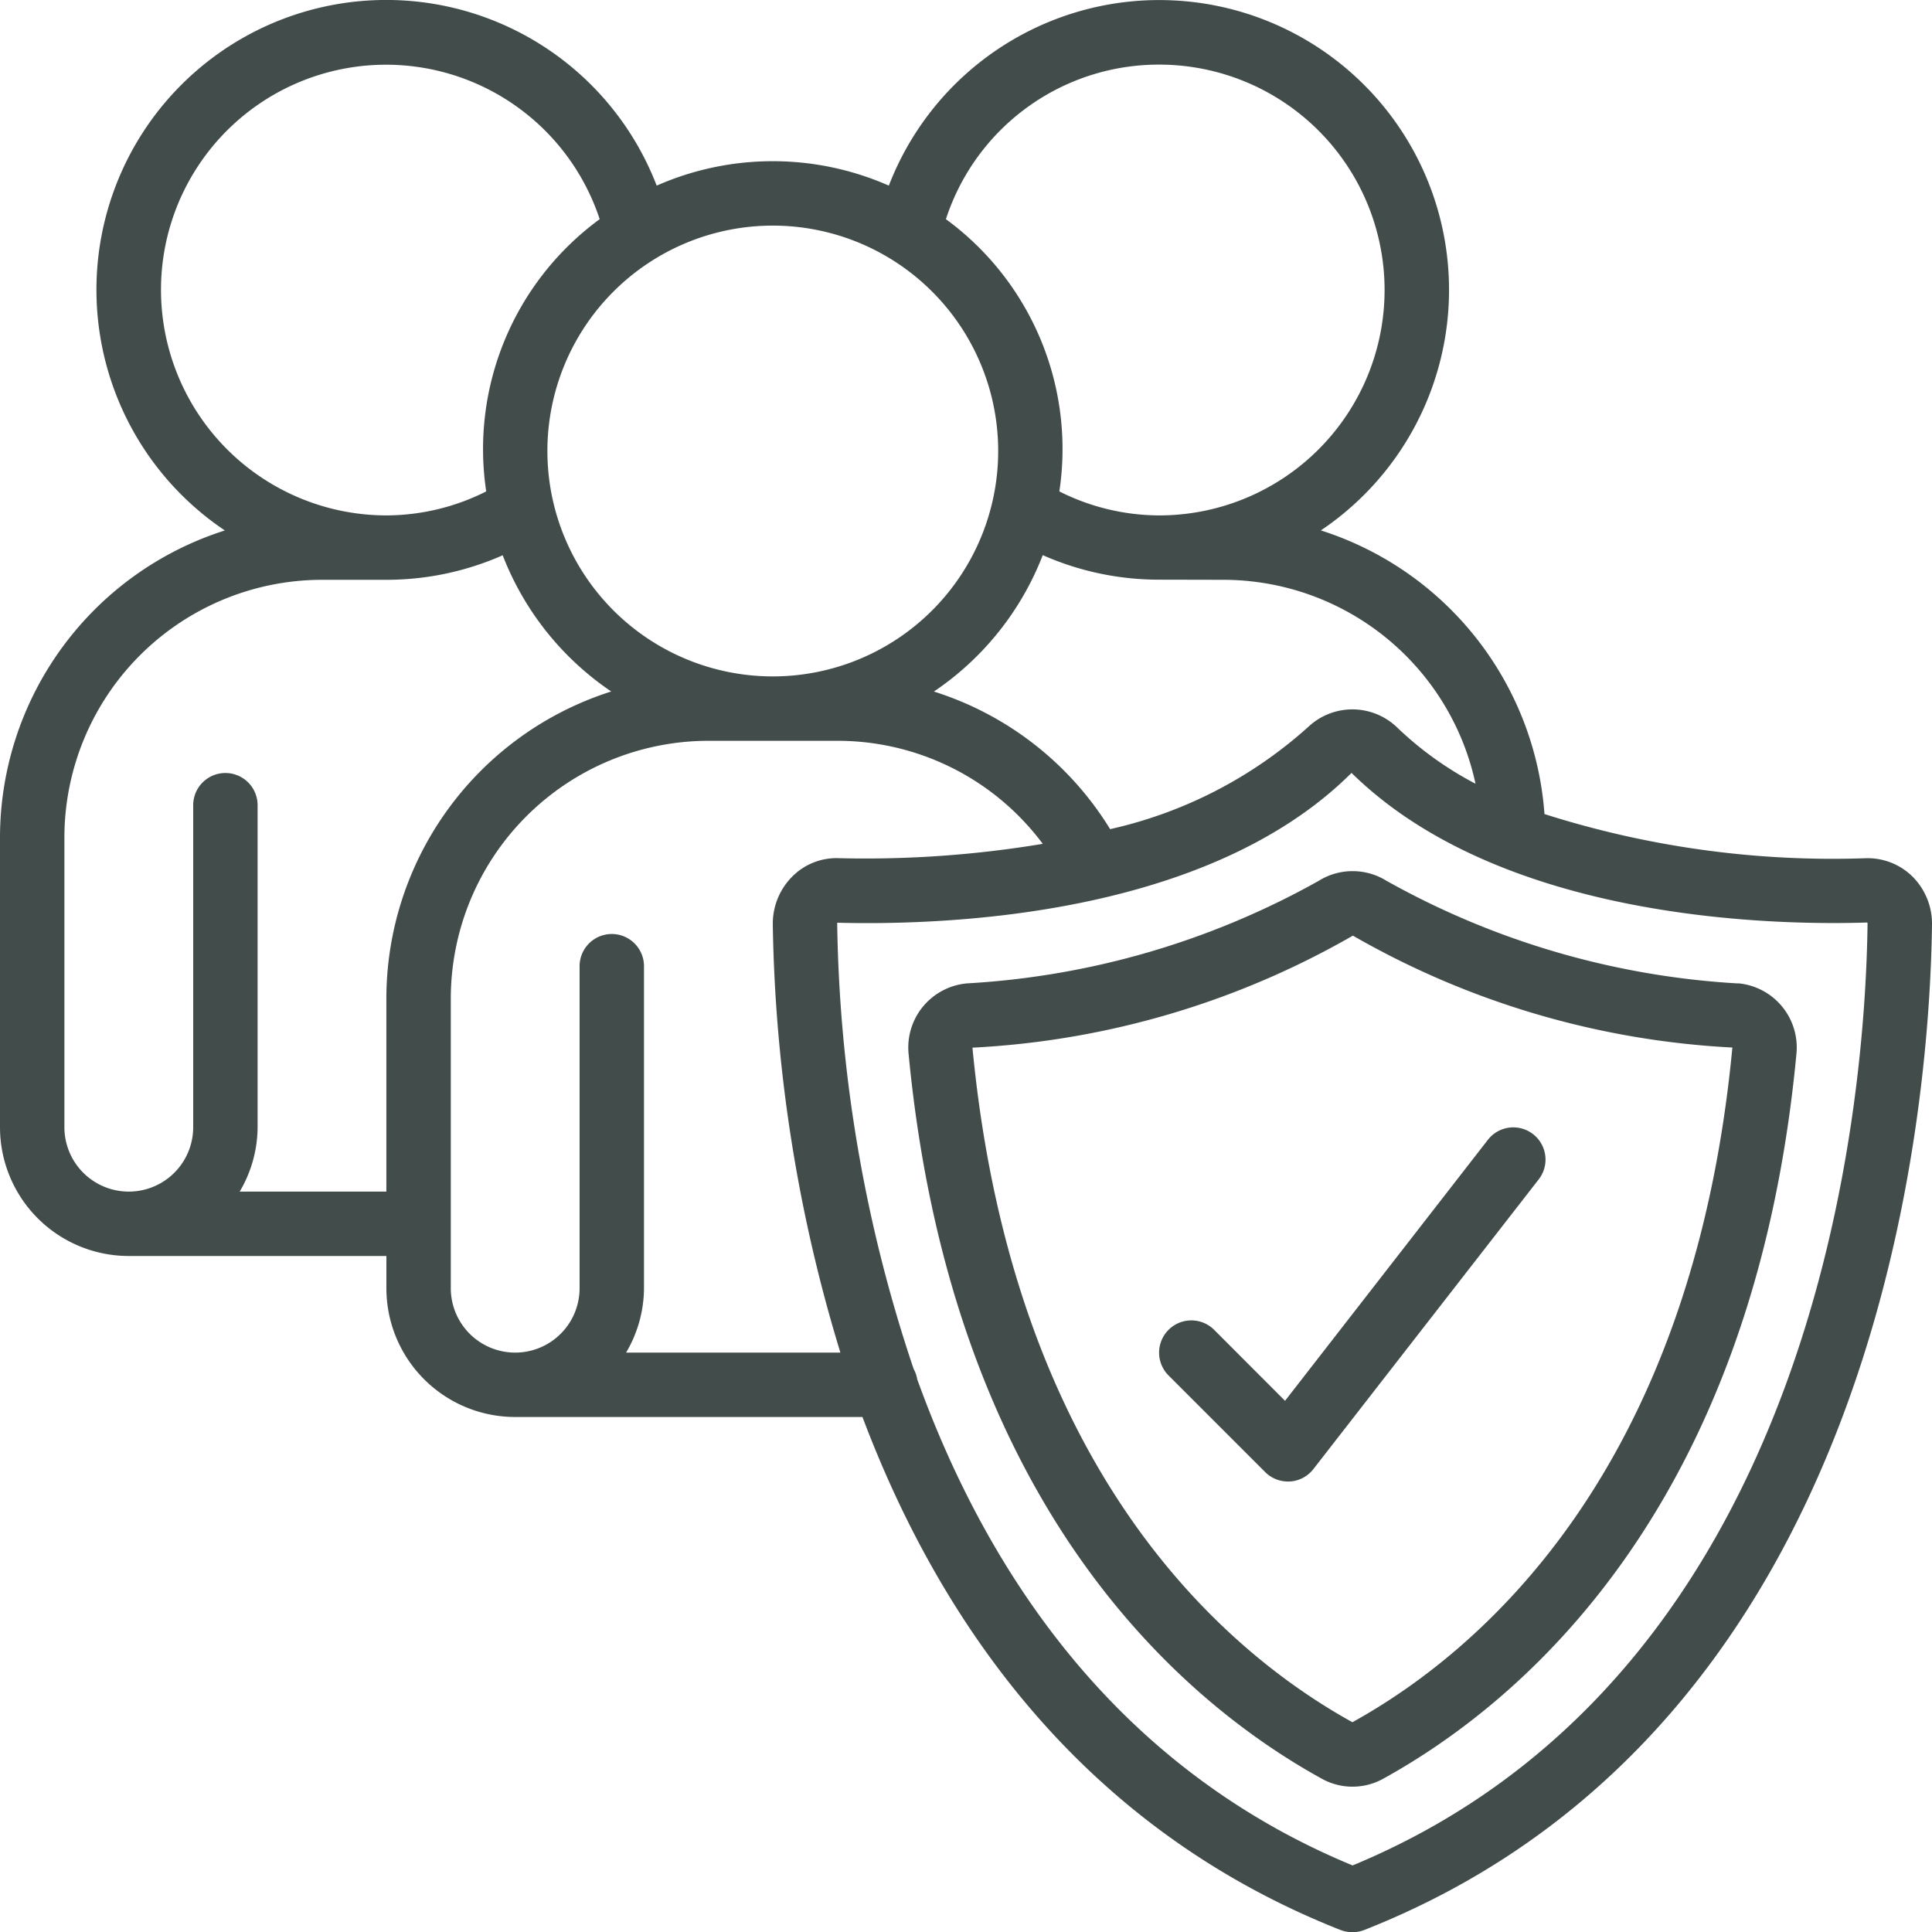 <svg xmlns="http://www.w3.org/2000/svg" width="72.001" height="72.009" viewBox="0 0 72.001 72.009"><g transform="translate(-0.028 0)"><g transform="translate(0.028 0)"><g transform="translate(0 0)"><path d="M69.559,32.984a35.4,35.4,0,0,1-11.972-1.646,12.012,12.012,0,0,0-8.334-10.571,10.8,10.8,0,1,0-16.1-12.849,10.729,10.729,0,0,0-8.652,0A10.8,10.8,0,1,0,8.408,20.769,12.018,12.018,0,0,0,.028,32.208v10.8a4.8,4.8,0,0,0,4.8,4.8h9.6v1.2a4.8,4.8,0,0,0,4.8,4.8H32.17C35.029,61.4,40.3,69.1,49.982,72.925a1.265,1.265,0,0,0,.452.083,1.2,1.2,0,0,0,.44-.083C70.164,65.316,71.943,42.31,72.029,35.439v-.014a2.479,2.479,0,0,0-.746-1.776,2.377,2.377,0,0,0-1.723-.665ZM45.628,22.608a9.623,9.623,0,0,1,9.389,7.6,12.759,12.759,0,0,1-2.924-2.1,2.4,2.4,0,0,0-3.316-.012A16.375,16.375,0,0,1,41.4,31.9a11.911,11.911,0,0,0-6.568-5.128,10.855,10.855,0,0,0,4.057-5.083,10.712,10.712,0,0,0,4.334.914Zm-2.4-19.2a8.4,8.4,0,0,1,0,16.8,8.316,8.316,0,0,1-3.72-.894A10.618,10.618,0,0,0,35.28,9.168a8.341,8.341,0,0,1,7.949-5.76Zm-6,14.4a8.4,8.4,0,1,1-8.4-8.4,8.4,8.4,0,0,1,8.4,8.4Zm-31.2-6a8.386,8.386,0,0,1,16.349-2.64,10.618,10.618,0,0,0-4.229,10.146,8.316,8.316,0,0,1-3.72.894,8.409,8.409,0,0,1-8.4-8.4Zm2.933,33.6a4.752,4.752,0,0,0,.667-2.4v-12a1.2,1.2,0,0,0-2.4,0v12a2.4,2.4,0,0,1-4.8,0v-10.8a9.611,9.611,0,0,1,9.6-9.6h2.4a10.714,10.714,0,0,0,4.334-.914,10.857,10.857,0,0,0,4.045,5.076,12.018,12.018,0,0,0-8.38,11.439v7.2Zm14.4,6a4.752,4.752,0,0,0,.667-2.4v-12a1.2,1.2,0,1,0-2.4,0v12a2.4,2.4,0,0,1-4.8,0v-10.8a9.611,9.611,0,0,1,9.6-9.6h4.8a9.537,9.537,0,0,1,7.661,3.84,40.323,40.323,0,0,1-7.582.535,2.319,2.319,0,0,0-1.733.664,2.488,2.488,0,0,0-.746,1.793,57.447,57.447,0,0,0,2.52,15.969ZM50.428,70.517C41.578,66.853,36.793,59.555,34.21,52.4a1.183,1.183,0,0,0-.132-.38,54.35,54.35,0,0,1-2.85-16.632c3.96.1,13.77-.2,19.168-5.584,5.471,5.378,15.275,5.7,19.218,5.576a.064.064,0,0,1,.013.044c-.08,6.451-1.72,27.867-19.2,35.1Z" transform="translate(-0.028 -1)" fill="#424d4b"/><path d="M271.631,236.045a30.351,30.351,0,0,1-13.092-3.823,2.391,2.391,0,0,0-2.53,0,30.322,30.322,0,0,1-13.1,3.821,2.4,2.4,0,0,0-2.184,2.616c1.62,17.015,10.342,24.24,15.4,27.024a2.354,2.354,0,0,0,2.29,0c5.064-2.794,13.8-10.018,15.4-27.028a2.4,2.4,0,0,0-2.182-2.615Zm-14.365,27.533c-4.643-2.567-12.64-9.24-14.16-25.139a31.661,31.661,0,0,0,14.178-4.175,31.622,31.622,0,0,0,14.142,4.17C269.924,254.326,261.918,261.005,257.266,263.578Z" transform="translate(-206.865 -199.395)" fill="#424d4b"/><path d="M309.366,307.287a1.2,1.2,0,0,0-1.7,1.7l3.6,3.6a1.2,1.2,0,0,0,.848.352h.074a1.2,1.2,0,0,0,.874-.461l8.4-10.8a1.2,1.2,0,1,0-1.895-1.473l-7.56,9.727Z" transform="translate(-264.117 -257.727)" fill="#424d4b" fill-rule="evenodd"/></g></g></g></svg>